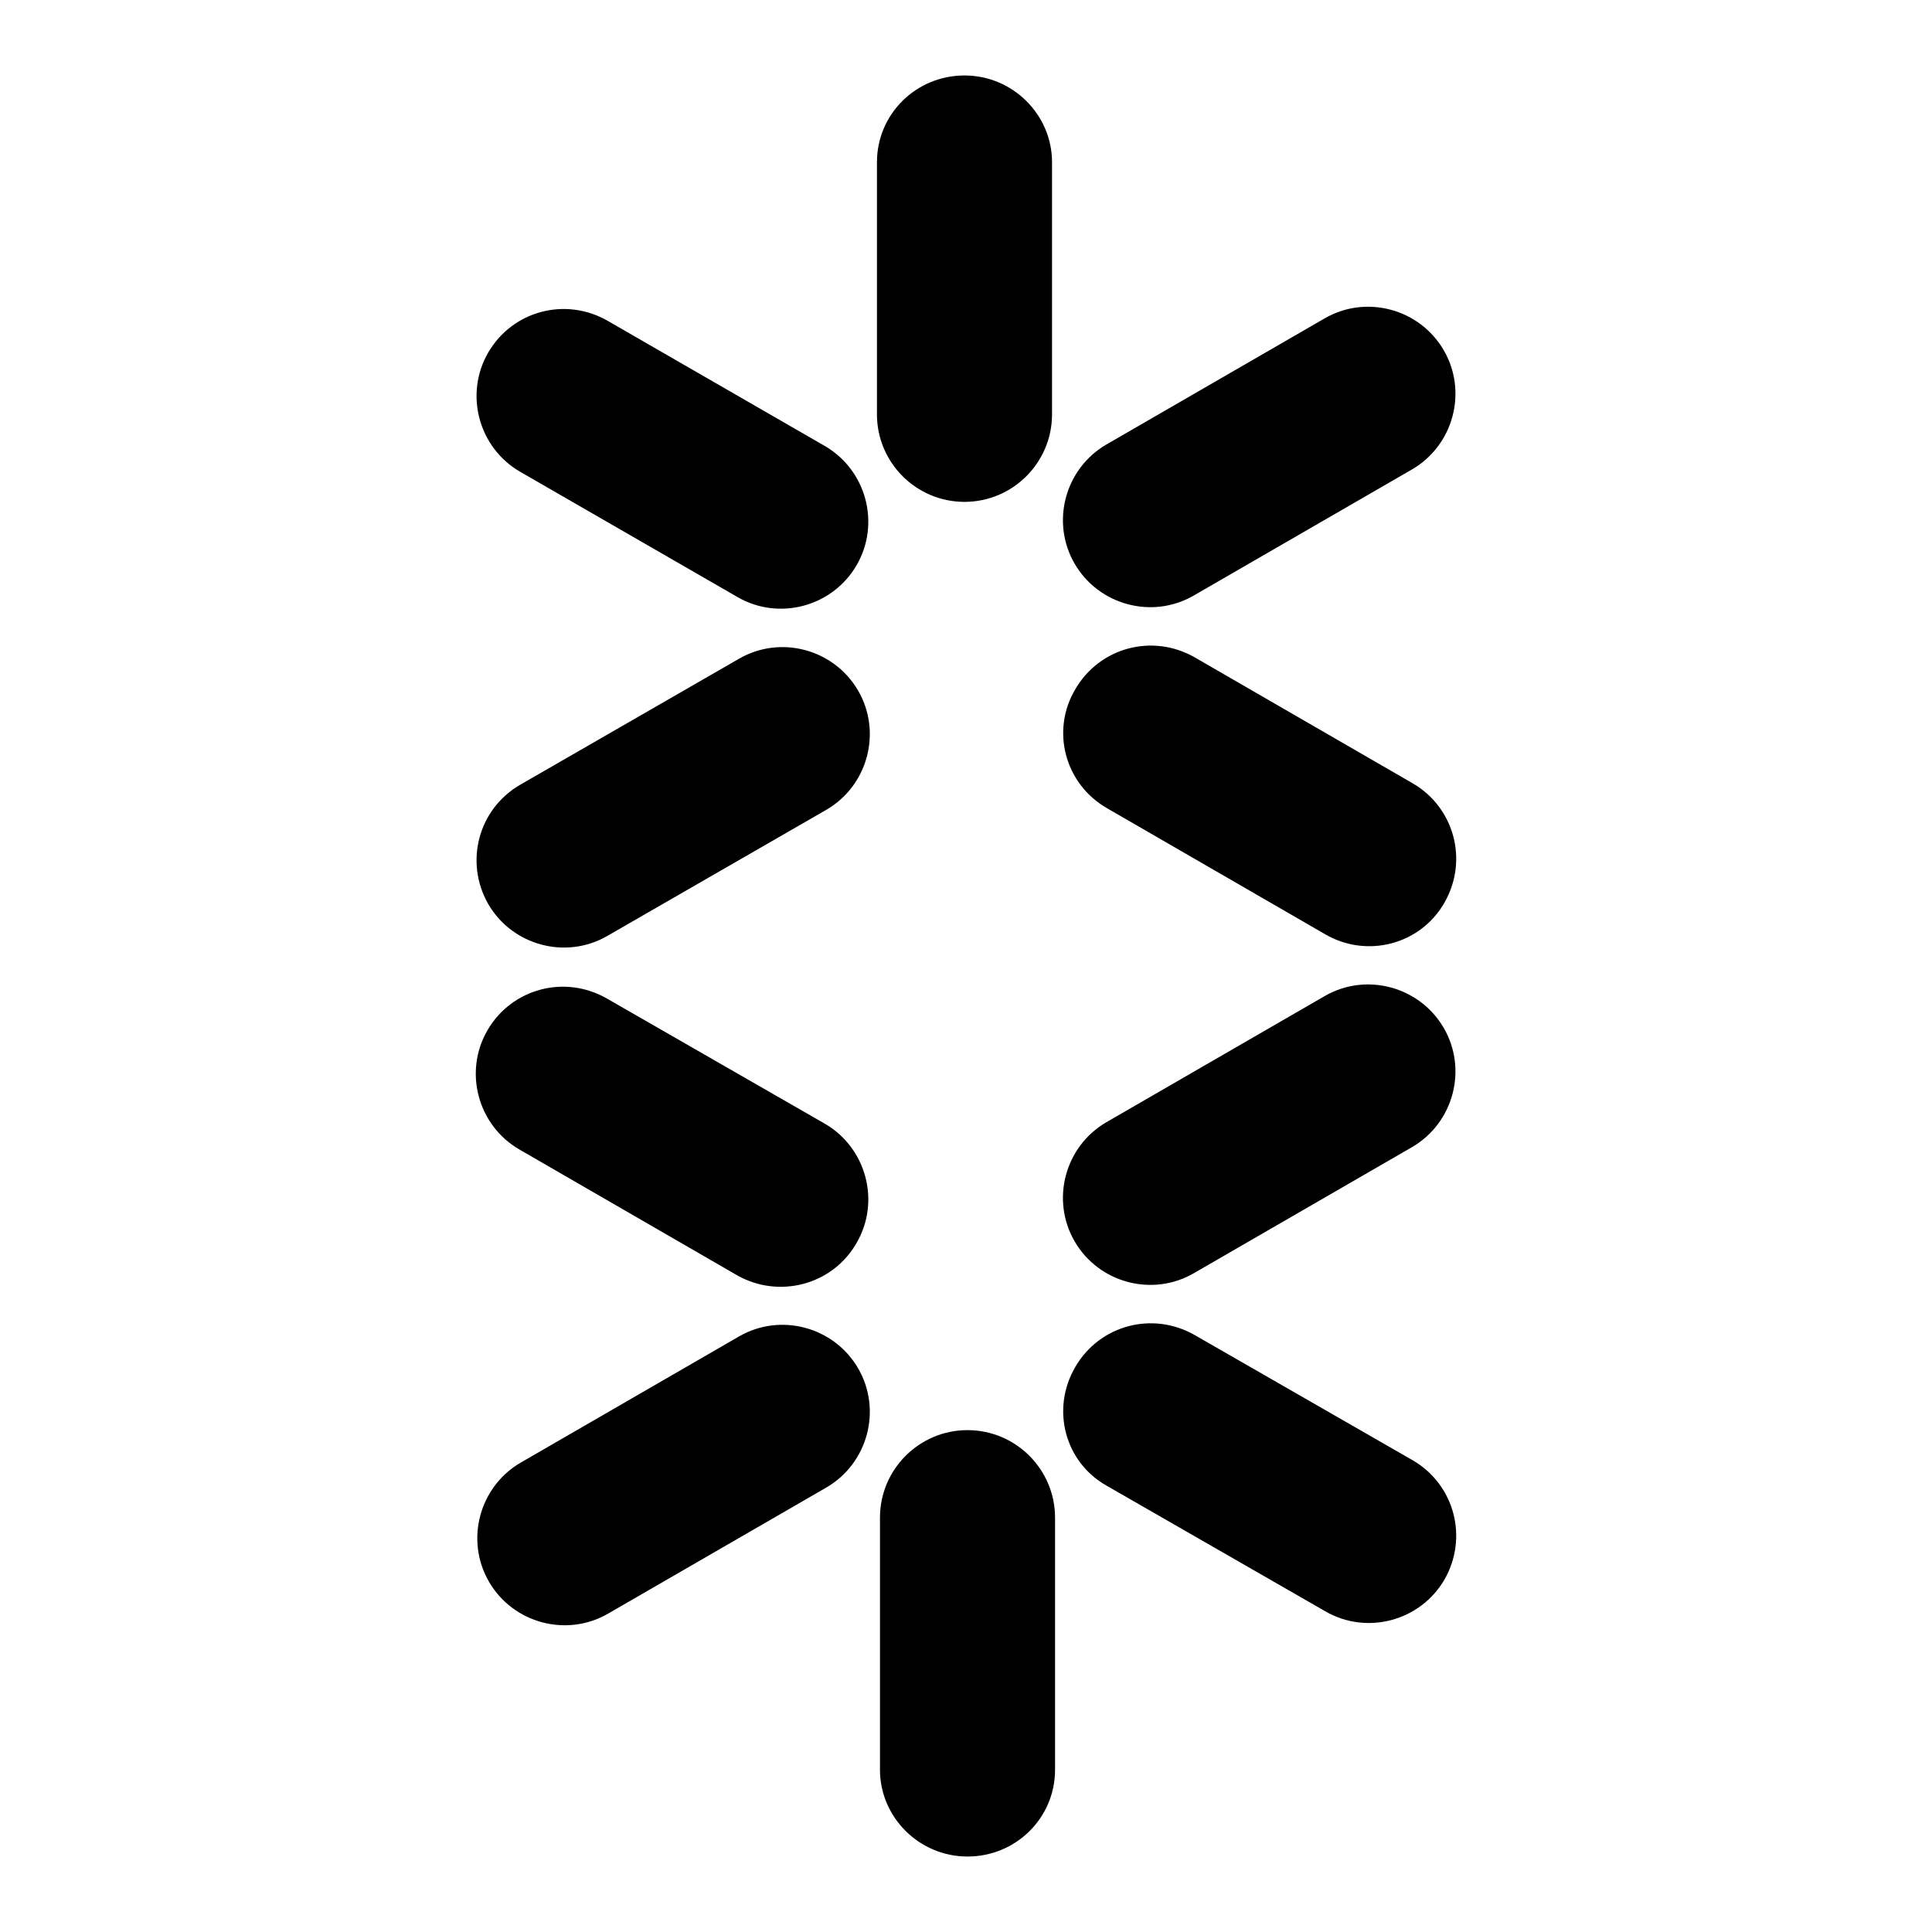 <?xml version="1.0" encoding="utf-8"?>
<!-- Svg Vector Icons : http://www.onlinewebfonts.com/icon -->
<!DOCTYPE svg PUBLIC "-//W3C//DTD SVG 1.1//EN" "http://www.w3.org/Graphics/SVG/1.1/DTD/svg11.dtd">
<svg version="1.1" xmlns="http://www.w3.org/2000/svg" xmlns:xlink="http://www.w3.org/1999/xlink" x="0px" y="0px" viewBox="0 0 256 256" enable-background="new 0 0 256 256" xml:space="preserve">
<g><g><path fill="#000000" d="M139.4,54.9c0,6.4-5.2,11.6-11.6,11.6c-6.4,0-11.6-5.2-11.6-11.6V21.5c0-6.4,5.2-11.5,11.6-11.5c6.4,0,11.6,5.2,11.6,11.5V54.9"/><path fill="#000000" d="M109.3,59.1c5.5,3.2,7.4,10.3,4.2,15.8c-3.2,5.5-10.3,7.4-15.8,4.2L68.9,62.5c-5.5-3.2-7.4-10.3-4.2-15.8c3.2-5.5,10.2-7.4,15.8-4.2L109.3,59.1"/><path fill="#000000" d="M97.9,87.3c5.5-3.2,12.6-1.3,15.8,4.2c3.2,5.5,1.3,12.6-4.2,15.8L80.5,124c-5.5,3.2-12.6,1.3-15.8-4.2c-3.2-5.6-1.3-12.6,4.2-15.8L97.9,87.3"/><path fill="#000000" d="M146.7,107.1c-5.6-3.2-7.5-10.3-4.2-15.8c3.2-5.5,10.2-7.4,15.8-4.2l28.9,16.7c5.5,3.2,7.4,10.2,4.2,15.8c-3.2,5.6-10.3,7.4-15.8,4.2L146.7,107.1"/><path fill="#000000" d="M158.2,78.9c-5.5,3.2-12.6,1.3-15.8-4.2c-3.2-5.5-1.3-12.6,4.2-15.8l28.9-16.7c5.5-3.2,12.6-1.3,15.8,4.2c3.2,5.5,1.3,12.6-4.2,15.8L158.2,78.9"/><path fill="#000000" d="M109.3,148.9c5.5,3.2,7.4,10.3,4.2,15.8c-3.2,5.6-10.3,7.4-15.8,4.3l-28.9-16.7c-5.5-3.2-7.4-10.3-4.2-15.8c3.2-5.5,10.2-7.4,15.8-4.2L109.3,148.9"/><path fill="#000000" d="M97.9,177.1c5.5-3.2,12.6-1.3,15.8,4.2c3.2,5.5,1.3,12.6-4.2,15.8l-28.9,16.7c-5.5,3.2-12.6,1.3-15.8-4.2c-3.2-5.5-1.3-12.6,4.2-15.8L97.9,177.1"/><path fill="#000000" d="M116.6,201.1c0-6.4,5.2-11.6,11.6-11.6s11.6,5.2,11.6,11.6v33.4c0,6.4-5.2,11.5-11.6,11.5s-11.6-5.2-11.6-11.5V201.1"/><path fill="#000000" d="M146.7,196.9c-5.6-3.1-7.5-10.2-4.2-15.8c3.2-5.5,10.2-7.4,15.8-4.2l28.9,16.6c5.5,3.2,7.4,10.2,4.2,15.8c-3.2,5.5-10.3,7.4-15.8,4.2L146.7,196.9"/><path fill="#000000" d="M158.2,168.7c-5.5,3.2-12.6,1.3-15.8-4.2c-3.2-5.5-1.3-12.6,4.2-15.8l28.9-16.7c5.5-3.2,12.6-1.3,15.8,4.2c3.2,5.5,1.3,12.6-4.2,15.8L158.2,168.7"/></g></g>
</svg>